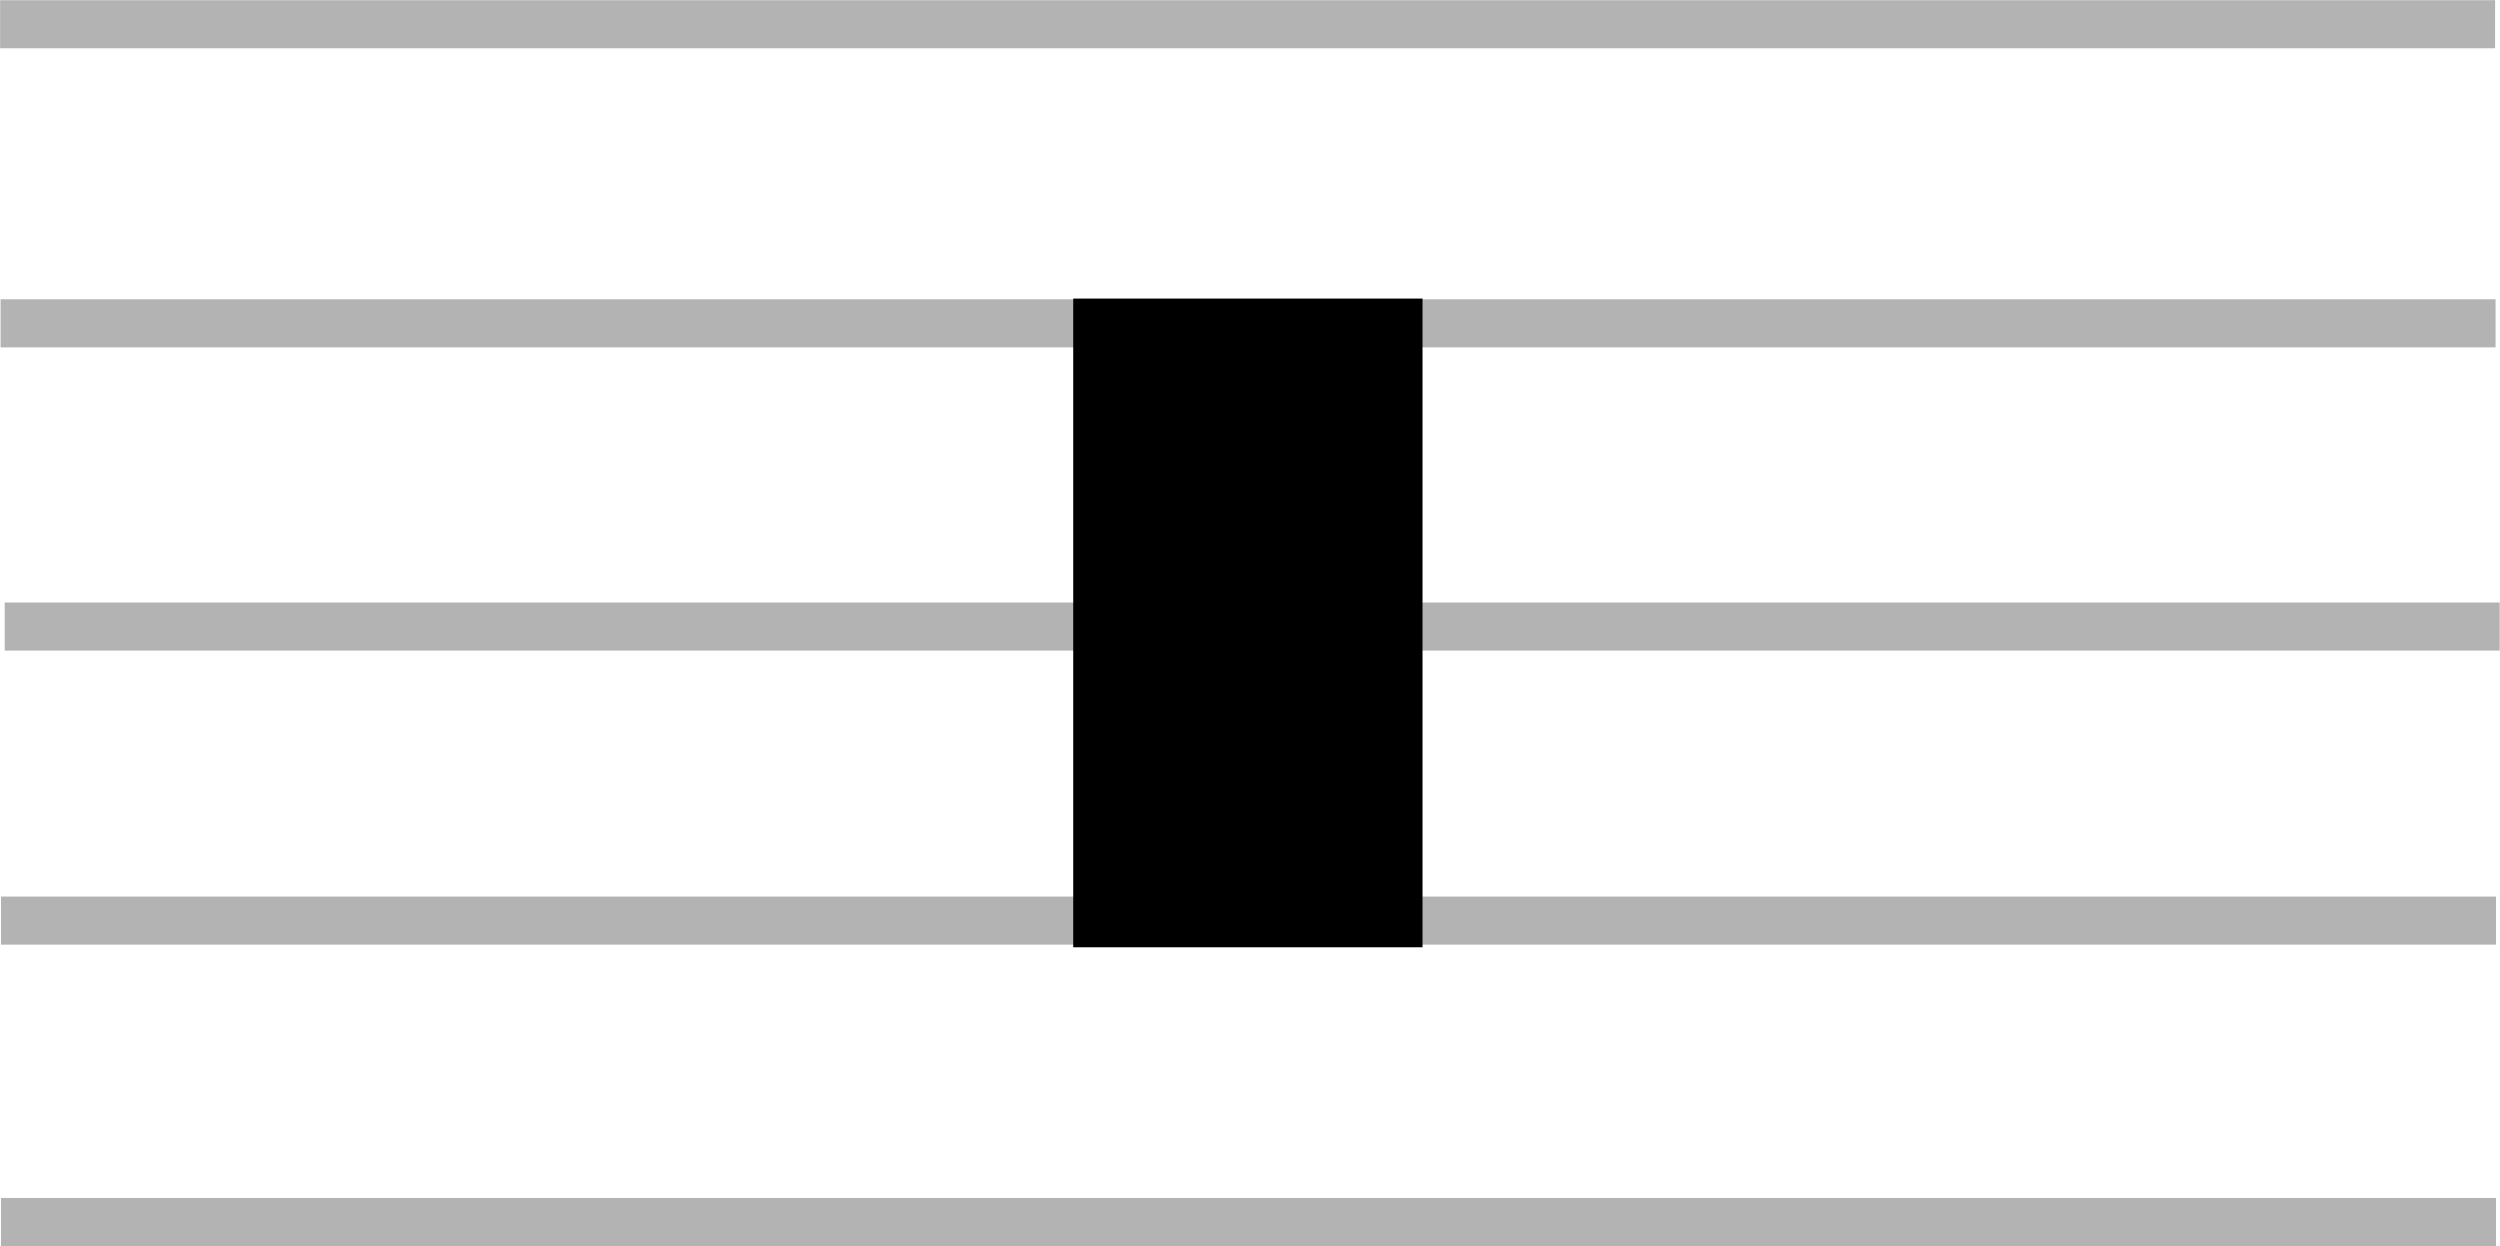 <?xml version="1.0" encoding="UTF-8" standalone="no"?>
<!-- Created with Inkscape (http://www.inkscape.org/) -->

<svg
   xmlns:dc="http://purl.org/dc/elements/1.1/"
   xmlns:cc="http://creativecommons.org/ns#"
   xmlns:rdf="http://www.w3.org/1999/02/22-rdf-syntax-ns#"
   xmlns:svg="http://www.w3.org/2000/svg"
   xmlns="http://www.w3.org/2000/svg"
   xmlns:sodipodi="http://sodipodi.sourceforge.net/DTD/sodipodi-0.dtd"
   xmlns:inkscape="http://www.inkscape.org/namespaces/inkscape"
   id="svg2"
   version="1.1"
   inkscape:version="0.47 r22583"
   width="600"
   height="299.047"
   sodipodi:docname="Music-quadwholerest.png">
  <defs
     id="defs6">
    <inkscape:perspective
       sodipodi:type="inkscape:persp3d"
       inkscape:vp_x="0 : 0.5 : 1"
       inkscape:vp_y="0 : 1000 : 0"
       inkscape:vp_z="1 : 0.5 : 1"
       inkscape:persp3d-origin="0.5 : 0.33333333 : 1"
       id="perspective10" />
  </defs>
  <sodipodi:namedview
     pagecolor="#ffffff"
     bordercolor="#666666"
     borderopacity="1"
     objecttolerance="10"
     gridtolerance="10"
     guidetolerance="10"
     inkscape:pageopacity="0"
     inkscape:pageshadow="2"
     inkscape:window-width="1479"
     inkscape:window-height="951"
     id="namedview4"
     showgrid="false"
     inkscape:zoom="1.6970563"
     inkscape:cx="80.419563"
     inkscape:cy="-51.515267"
     inkscape:window-x="0"
     inkscape:window-y="33"
     inkscape:window-maximized="0"
     inkscape:current-layer="svg2" />
  <g
     id="g2852"
     transform="matrix(2.994,0,0,2.994,158.523,295.46)">
    <rect
       ry="0"
       y="-98.668"
       x="-52.938"
       height="3.854"
       width="200"
       id="rect2843"
       style="opacity:0.3;fill:#000000;fill-opacity:1;stroke:none" />
    <g
       id="g2845">
      <rect
         style="opacity:0.3;fill:#000000;fill-opacity:1;stroke:none"
         id="rect2835"
         width="200"
         height="3.854"
         x="-52.865"
         y="-2.656"
         ry="0" />
      <rect
         ry="0"
         y="-26.816"
         x="-52.865"
         height="3.854"
         width="200"
         id="rect2837"
         style="opacity:0.3;fill:#000000;fill-opacity:1;stroke:none" />
      <rect
         style="opacity:0.3;fill:#000000;fill-opacity:1;stroke:none"
         id="rect2839"
         width="200"
         height="3.854"
         x="-52.57"
         y="-50.386"
         ry="0" />
      <rect
         ry="0"
         y="-74.693"
         x="-52.901"
         height="3.854"
         width="200"
         id="rect2841"
         style="opacity:0.3;fill:#000000;fill-opacity:1;stroke:none" />
      <path
         style="fill:#000000"
         d="m 33.083,-48.75 0,-26 14,0 14,0 0,26 0,26 -14,0 -14,0 0,-26 z"
         id="path2831" />
    </g>
  </g>
</svg>

